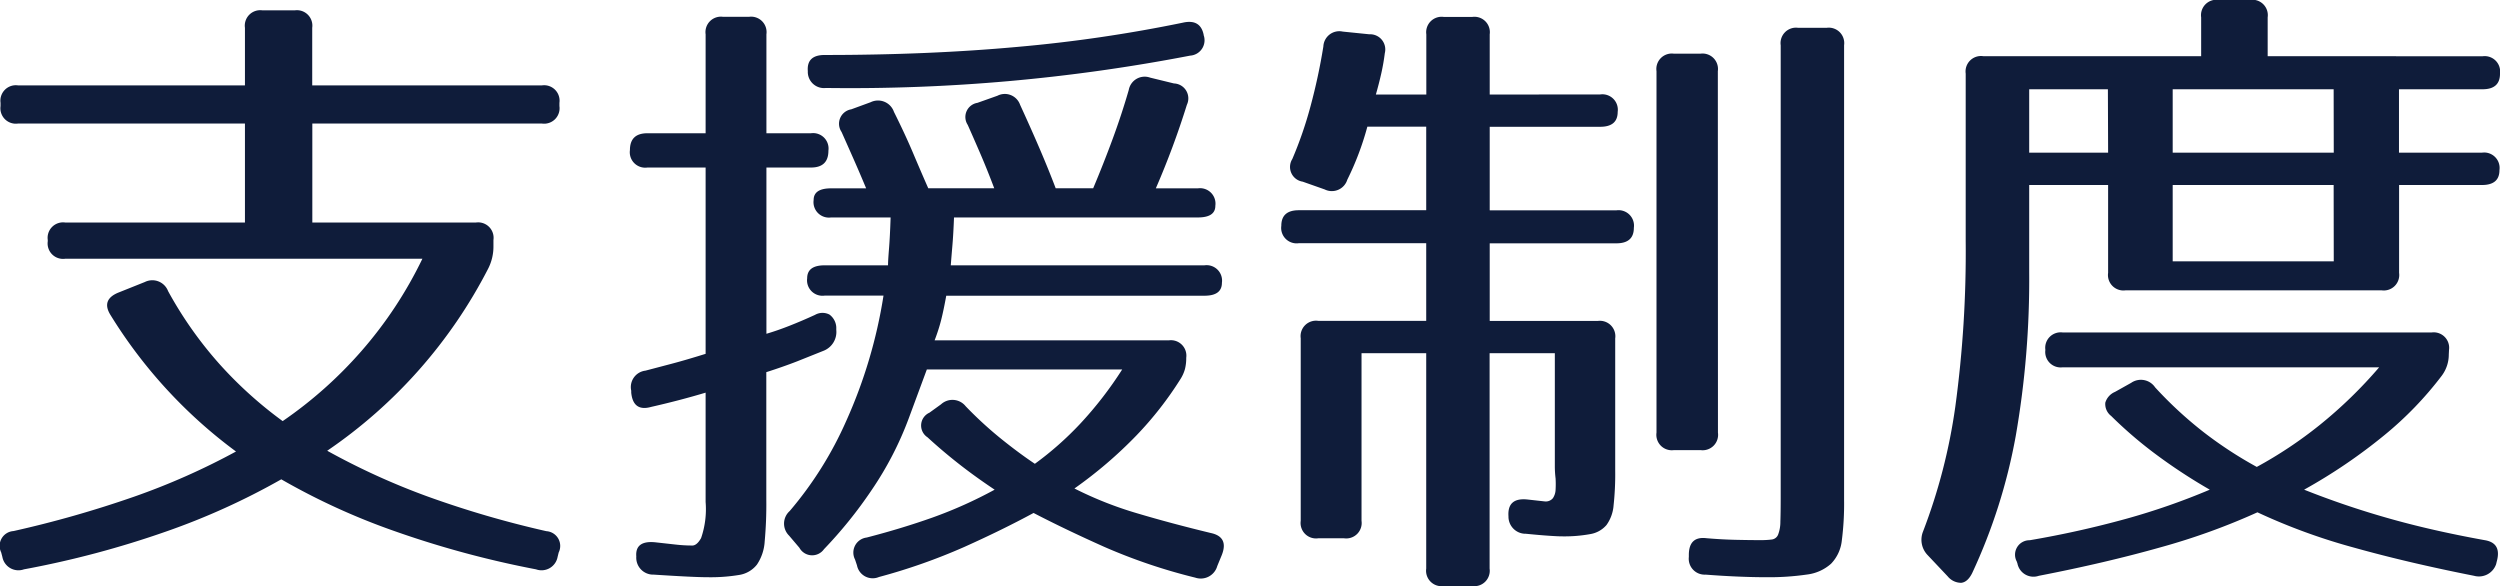 <svg xmlns="http://www.w3.org/2000/svg" width="92.756" height="21.744" viewBox="0 0 92.756 21.744">
  <path id="パス_234644" data-name="パス 234644" d="M21.72-16.656a.573.573,0,0,1,.648.648v.12a.573.573,0,0,1-.648.648H13.2v3.672h6.072a.573.573,0,0,1,.648.648v.24a1.8,1.8,0,0,1-.192.816A18.267,18.267,0,0,1,13.752-3.1,26.134,26.134,0,0,0,17.484-1.4a37.083,37.083,0,0,0,4.4,1.284.549.549,0,0,1,.456.792L22.3.84A.606.606,0,0,1,21.5,1.3,36.322,36.322,0,0,1,16.212-.132,24.95,24.95,0,0,1,12.048-2.04,26.011,26.011,0,0,1,7.788-.108,35.493,35.493,0,0,1,2.5,1.3.606.606,0,0,1,1.7.84L1.656.672A.549.549,0,0,1,2.112-.12,40.362,40.362,0,0,0,6.576-1.392a25.623,25.623,0,0,0,3.792-1.68A18.053,18.053,0,0,1,5.712-8.136q-.36-.576.312-.84l.96-.384a.626.626,0,0,1,.864.336A14.522,14.522,0,0,0,9.792-6.276,15.1,15.1,0,0,0,12.1-4.2a15.581,15.581,0,0,0,2.916-2.592,15.3,15.3,0,0,0,2.268-3.432H4.032a.573.573,0,0,1-.648-.648v-.048a.573.573,0,0,1,.648-.648H10.7V-15.24H2.28a.573.573,0,0,1-.648-.648v-.12a.573.573,0,0,1,.648-.648H10.7v-2.136a.573.573,0,0,1,.648-.648h1.2a.573.573,0,0,1,.648.648v2.136ZM31.7-14.88a.573.573,0,0,1,.648.648q0,.624-.648.624H30.048V-7.44q.408-.12.864-.3t.936-.4a.561.561,0,0,1,.54-.012.627.627,0,0,1,.252.468v.1a.75.75,0,0,1-.456.768l-1,.4q-.516.2-1.14.4v4.752a15.152,15.152,0,0,1-.06,1.524,1.719,1.719,0,0,1-.288.864,1.042,1.042,0,0,1-.66.384,6.46,6.46,0,0,1-1.176.084q-.264,0-.756-.024t-1.236-.072a.628.628,0,0,1-.648-.672q-.048-.6.7-.528l.756.084a5.367,5.367,0,0,0,.588.036q.192.024.36-.276A3.286,3.286,0,0,0,27.792-1.2V-5.256q-.48.144-.984.276t-1.032.252q-.672.192-.744-.528v-.072a.614.614,0,0,1,.528-.744l.912-.24q.552-.144,1.32-.384v-6.912h-2.16a.573.573,0,0,1-.648-.648q0-.624.648-.624h2.16v-3.672a.573.573,0,0,1,.648-.648h.96a.573.573,0,0,1,.648.648v3.672Zm14.568-3.648a.571.571,0,0,1-.5.768,66.493,66.493,0,0,1-13.512,1.2.6.6,0,0,1-.672-.624q-.048-.6.624-.6,3.864,0,7.152-.3a53.63,53.63,0,0,0,6.144-.9Q46.152-19.128,46.272-18.528Zm-1.1,1.8a.554.554,0,0,1,.48.792,30.616,30.616,0,0,1-1.152,3.1h1.56a.573.573,0,0,1,.648.648q0,.432-.648.432H37.008q-.024.624-.06,1.044t-.06.732H46.3a.573.573,0,0,1,.648.648q0,.48-.648.48H36.72q-.1.552-.192.912t-.24.744h8.688a.573.573,0,0,1,.648.648,1.639,1.639,0,0,1-.048.42,1.377,1.377,0,0,1-.168.372,12.973,12.973,0,0,1-1.632,2.088,16.063,16.063,0,0,1-2.3,1.968A13.7,13.7,0,0,0,43.8-.78q1.248.372,2.736.732.672.144.408.816l-.168.408a.636.636,0,0,1-.816.432A20.759,20.759,0,0,1,42.588.468q-1.476-.66-2.628-1.26-1.152.624-2.568,1.26a21.8,21.8,0,0,1-3.168,1.116.594.594,0,0,1-.816-.432L33.336.936A.562.562,0,0,1,33.768.12q1.3-.336,2.448-.744a16.185,16.185,0,0,0,2.3-1.032q-.72-.48-1.332-.96T36.024-3.6a.521.521,0,0,1,.072-.912l.432-.312a.627.627,0,0,1,.912.072A14.16,14.16,0,0,0,38.76-3.54q.672.54,1.248.924A11.925,11.925,0,0,0,41.688-4.1a13.943,13.943,0,0,0,1.56-2.016H36L35.328-4.3a12.377,12.377,0,0,1-1.38,2.664A16.244,16.244,0,0,1,32.184.552.539.539,0,0,1,31.272.5L30.888.048a.625.625,0,0,1,.024-.912,13.6,13.6,0,0,0,2.1-3.348,18.153,18.153,0,0,0,1.38-4.644H32.208A.573.573,0,0,1,31.56-9.5q0-.48.648-.48H34.56q0-.168.036-.612t.06-1.164H32.448a.573.573,0,0,1-.648-.648q0-.432.648-.432h1.3q-.24-.576-.468-1.092t-.444-1a.542.542,0,0,1,.36-.84l.72-.264a.625.625,0,0,1,.864.36q.408.816.708,1.524t.564,1.308H38.5q-.264-.7-.516-1.284t-.468-1.068a.532.532,0,0,1,.36-.816l.744-.264a.6.6,0,0,1,.84.336q.408.888.732,1.644t.588,1.452h1.392q.384-.912.72-1.824t.6-1.824a.6.6,0,0,1,.792-.456Zm15.816.408a.573.573,0,0,1,.648.648q0,.552-.648.552h-4.1v3.1h4.7a.573.573,0,0,1,.648.648q0,.576-.648.576h-4.7v2.88h4.008a.573.573,0,0,1,.648.648v4.92a10.713,10.713,0,0,1-.06,1.272,1.434,1.434,0,0,1-.264.732,1.01,1.01,0,0,1-.6.336,5.373,5.373,0,0,1-1.068.084q-.144,0-.492-.024t-.828-.072a.635.635,0,0,1-.648-.648q-.048-.7.7-.624l.648.072a.341.341,0,0,0,.3-.12.6.6,0,0,0,.1-.312,3.672,3.672,0,0,0,0-.42Q59.3-2.3,59.3-2.52v-4.2H56.88V1.272a.573.573,0,0,1-.648.648H55.176a.573.573,0,0,1-.648-.648V-6.72h-2.4V-.5a.573.573,0,0,1-.648.648h-.96A.573.573,0,0,1,49.872-.5V-7.272a.573.573,0,0,1,.648-.648h4.008V-10.8H49.8a.573.573,0,0,1-.648-.648q0-.576.648-.576h4.728v-3.1H52.344a10.652,10.652,0,0,1-.744,1.968.6.6,0,0,1-.84.36l-.816-.288a.552.552,0,0,1-.384-.84,14.531,14.531,0,0,0,.672-1.944,21.889,21.889,0,0,0,.48-2.232.593.593,0,0,1,.72-.552l.984.1a.563.563,0,0,1,.576.7q-.048.384-.132.756t-.2.78h1.872v-2.232a.573.573,0,0,1,.648-.648h1.056a.573.573,0,0,1,.648.648v2.232ZM70.032-1.272a10.635,10.635,0,0,1-.084,1.5,1.455,1.455,0,0,1-.4.864,1.635,1.635,0,0,1-.888.4,9.755,9.755,0,0,1-1.536.1q-.456,0-1.032-.024t-1.2-.072A.59.59,0,0,1,64.272.84V.768q0-.7.648-.624.552.048,1.068.06t.924.012a3.115,3.115,0,0,0,.444-.024.29.29,0,0,0,.228-.18,1.326,1.326,0,0,0,.084-.48q.012-.324.012-.9V-18.144a.573.573,0,0,1,.648-.648h1.056a.573.573,0,0,1,.648.648Zm-4.68-2.5a.573.573,0,0,1-.648.648H63.72a.573.573,0,0,1-.648-.648V-17.184a.573.573,0,0,1,.648-.648H64.7a.573.573,0,0,1,.648.648ZM93.72-17.736a.573.573,0,0,1,.648.648q0,.576-.648.576h-3.1v2.352H93.7a.573.573,0,0,1,.648.648q0,.552-.648.552H90.624V-9.7a.573.573,0,0,1-.648.648h-9.5a.573.573,0,0,1-.648-.648V-12.96H76.9v3.216a33.78,33.78,0,0,1-.5,6.1A20.778,20.778,0,0,1,74.784,1.44q-.168.336-.408.36a.646.646,0,0,1-.5-.24L73.128.768A.819.819,0,0,1,72.96-.1a21.05,21.05,0,0,0,1.2-4.644,42.513,42.513,0,0,0,.384-6.156v-6.192a.573.573,0,0,1,.648-.648H83.28v-1.44a.573.573,0,0,1,.648-.648H85.1a.573.573,0,0,1,.648.648v1.44Zm-13.9,1.224H76.9v2.352h2.928Zm8.376,0H82.224v2.352H88.2Zm0,3.552H82.224v2.832H88.2Zm4.272,6.288a1.309,1.309,0,0,1-.264.792,12.954,12.954,0,0,1-2.124,2.2A20.058,20.058,0,0,1,87.1-1.656,32.091,32.091,0,0,0,90.168-.612q1.632.468,3.624.828.648.1.456.792l-.024.1a.674.674,0,0,1-.816.432Q90.96,1.056,88.944.492A22.248,22.248,0,0,1,85.368-.816a24.526,24.526,0,0,1-3.6,1.3q-2.04.576-4.512,1.056a.606.606,0,0,1-.792-.456l-.024-.072a.536.536,0,0,1,.48-.792A36.3,36.3,0,0,0,80.5-.576a25.146,25.146,0,0,0,3.1-1.08A20.292,20.292,0,0,1,81.54-3.012a15.618,15.618,0,0,1-1.6-1.38.556.556,0,0,1-.216-.492.629.629,0,0,1,.36-.4l.6-.336a.636.636,0,0,1,.888.168A14.724,14.724,0,0,0,83.4-3.768,15.013,15.013,0,0,0,85.344-2.5a15.662,15.662,0,0,0,2.34-1.56,16.651,16.651,0,0,0,2.2-2.136H78.144A.573.573,0,0,1,77.5-6.84a.573.573,0,0,1,.648-.648h13.68a.573.573,0,0,1,.648.648Z" transform="translate(-1.612 19.824)" fill="#0f1c3a"/>
</svg>
